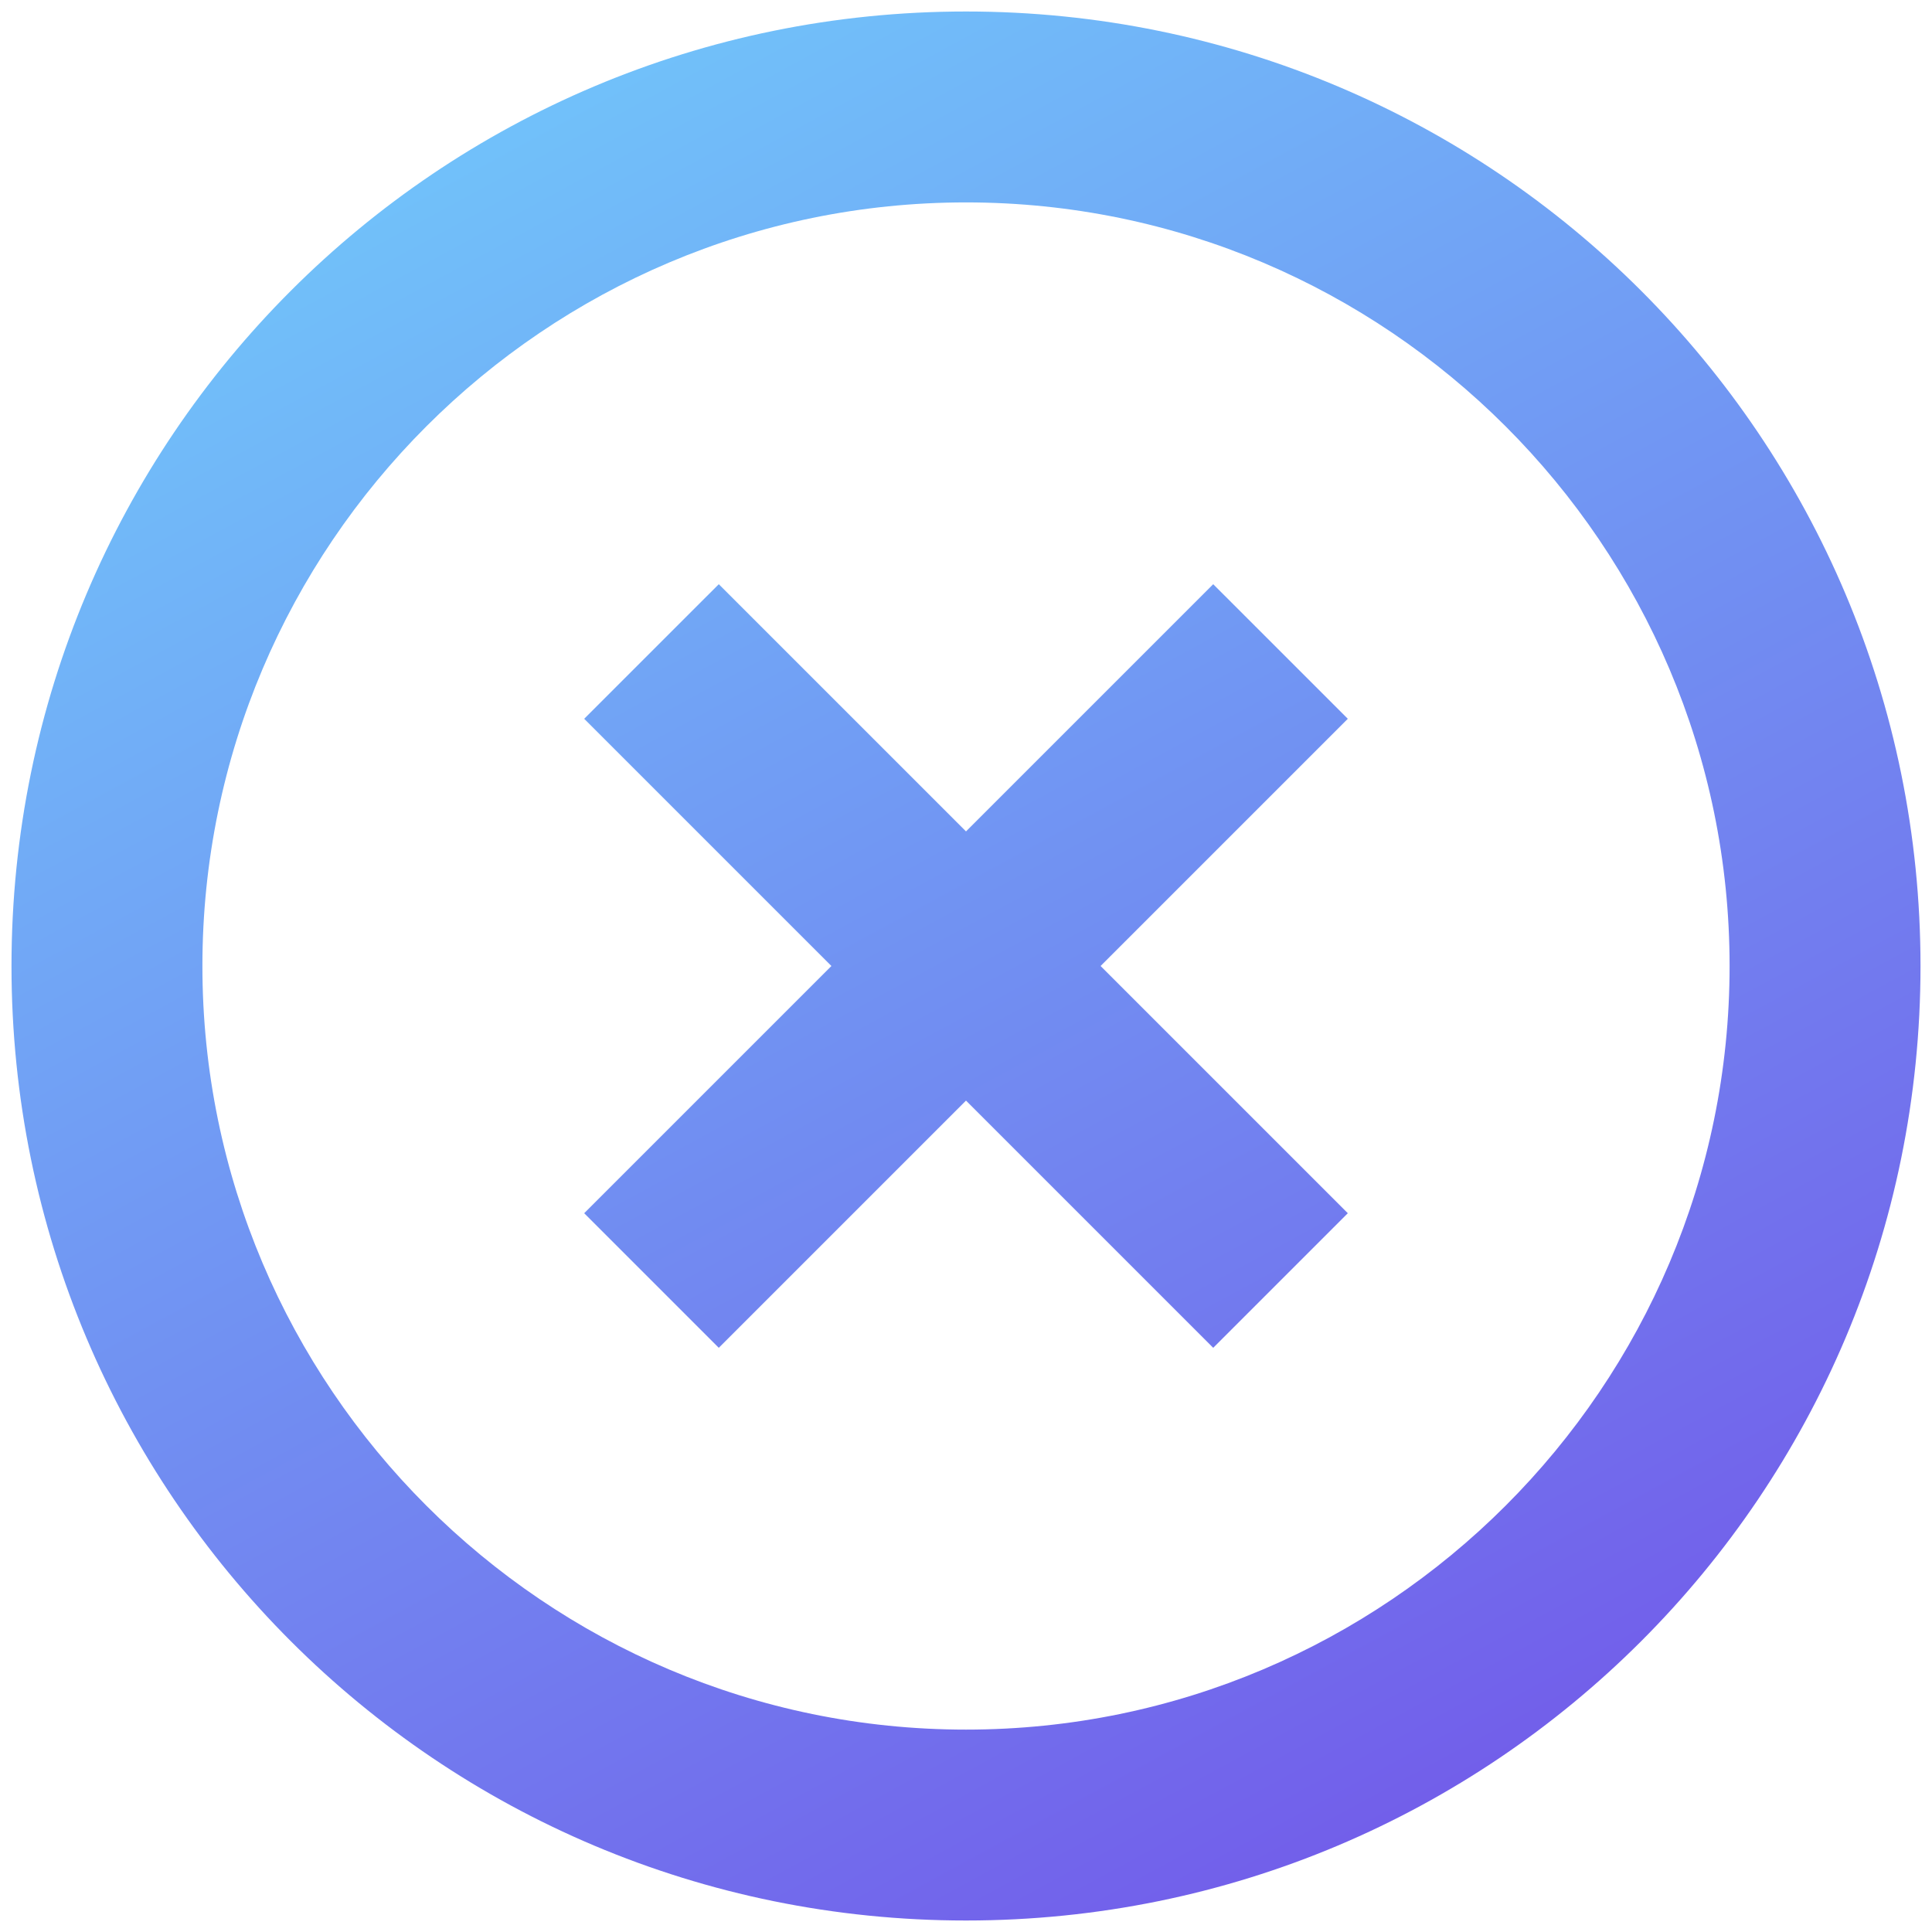 <svg width="140" height="140" viewBox="0 0 140 140" fill="none" xmlns="http://www.w3.org/2000/svg">
<path d="M87.914 42.334L70 60.248L52.086 42.334L42.333 52.086L60.248 70L42.333 87.914L52.086 97.667L70 79.753L87.914 97.667L97.667 87.914L79.752 70L97.667 52.086L87.914 42.334ZM70 0.833C31.751 0.833 0.833 31.751 0.833 70C0.833 108.249 31.751 139.167 70 139.167C108.249 139.167 139.167 108.249 139.167 70C139.167 31.751 108.249 0.833 70 0.833ZM70 125.334C39.498 125.334 14.667 100.503 14.667 70C14.667 39.498 39.498 14.667 70 14.667C100.503 14.667 125.333 39.498 125.333 70C125.333 100.503 100.503 125.334 70 125.334Z" fill="url(#paint0_linear_385_797)"/>
<defs>
<linearGradient id="paint0_linear_385_797" x1="-83.032" y1="20.432" x2="35.882" y2="239.603" gradientUnits="userSpaceOnUse">
<stop stop-color="#70E2FF"/>
<stop offset="1" stop-color="#7332E3"/>
</linearGradient>
</defs>
</svg>
